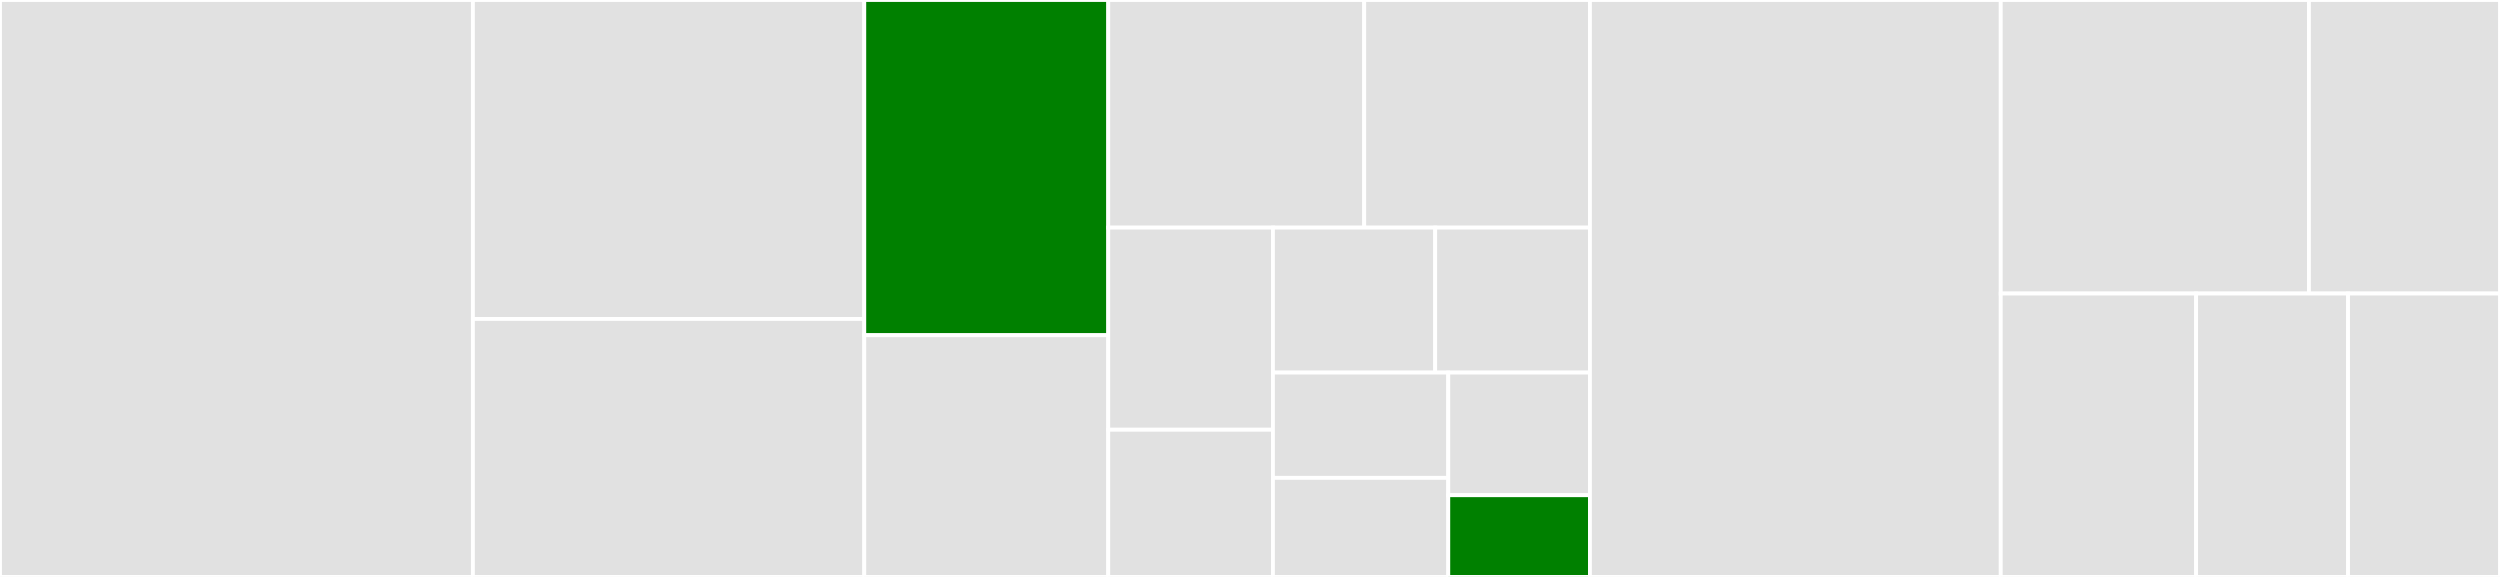 <svg baseProfile="full" width="650" height="150" viewBox="0 0 650 150" version="1.1"
xmlns="http://www.w3.org/2000/svg" xmlns:ev="http://www.w3.org/2001/xml-events"
xmlns:xlink="http://www.w3.org/1999/xlink">

<rect x="0" y="0" width="650" height="150" fill="#333333" stroke="none"/>

<style>rect.s{mask:url(#mask);}</style>
<defs>
  <pattern id="white" width="4" height="4" patternUnits="userSpaceOnUse" patternTransform="rotate(45)">
    <rect width="2" height="2" transform="translate(0,0)" fill="white"></rect>
  </pattern>
  <mask id="mask">
    <rect x="0" y="0" width="100%" height="100%" fill="url(#white)"></rect>
  </mask>
</defs>

<rect x="0" y="0" width="122.955" height="150.0" fill="#e1e1e1" stroke="white" stroke-width="1" class=" tooltipped" data-content="lib/render-context.js"><title>lib/render-context.js</title></rect>
<rect x="122.955" y="0" width="101.756" height="82.933" fill="#e1e1e1" stroke="white" stroke-width="1" class=" tooltipped" data-content="lib/comment.js"><title>lib/comment.js</title></rect>
<rect x="122.955" y="82.933" width="101.756" height="67.067" fill="#e1e1e1" stroke="white" stroke-width="1" class=" tooltipped" data-content="lib/traverse.js"><title>lib/traverse.js</title></rect>
<rect x="224.711" y="0" width="63.435" height="87.147" fill="green" stroke="white" stroke-width="1" class=" tooltipped" data-content="lib/feature-query.js"><title>lib/feature-query.js</title></rect>
<rect x="224.711" y="87.147" width="63.435" height="62.853" fill="#e1e1e1" stroke="white" stroke-width="1" class=" tooltipped" data-content="lib/buffer.js"><title>lib/buffer.js</title></rect>
<rect x="288.146" y="0" width="66.546" height="59.18" fill="#e1e1e1" stroke="white" stroke-width="1" class=" tooltipped" data-content="lib/chrome-versions.js"><title>lib/chrome-versions.js</title></rect>
<rect x="354.692" y="0" width="58.693" height="59.18" fill="#e1e1e1" stroke="white" stroke-width="1" class=" tooltipped" data-content="lib/chrome-source.js"><title>lib/chrome-source.js</title></rect>
<rect x="288.146" y="59.18" width="42.823" height="52.55" fill="#e1e1e1" stroke="white" stroke-width="1" class=" tooltipped" data-content="lib/idl-convert.js"><title>lib/idl-convert.js</title></rect>
<rect x="288.146" y="111.73" width="42.823" height="38.27" fill="#e1e1e1" stroke="white" stroke-width="1" class=" tooltipped" data-content="lib/spawn-helper.js"><title>lib/spawn-helper.js</title></rect>
<rect x="330.969" y="59.18" width="42.181" height="37.693" fill="#e1e1e1" stroke="white" stroke-width="1" class=" tooltipped" data-content="lib/cache-helper.js"><title>lib/cache-helper.js</title></rect>
<rect x="373.15" y="59.18" width="40.234" height="37.693" fill="#e1e1e1" stroke="white" stroke-width="1" class=" tooltipped" data-content="lib/semaphore.js"><title>lib/semaphore.js</title></rect>
<rect x="330.969" y="96.873" width="45.581" height="27.368" fill="#e1e1e1" stroke="white" stroke-width="1" class=" tooltipped" data-content="lib/channel.js"><title>lib/channel.js</title></rect>
<rect x="330.969" y="124.241" width="45.581" height="25.759" fill="#e1e1e1" stroke="white" stroke-width="1" class=" tooltipped" data-content="lib/line-hash.js"><title>lib/line-hash.js</title></rect>
<rect x="376.551" y="96.873" width="36.833" height="31.876" fill="#e1e1e1" stroke="white" stroke-width="1" class=" tooltipped" data-content="lib/js-internals.js"><title>lib/js-internals.js</title></rect>
<rect x="376.551" y="128.749" width="36.833" height="21.251" fill="green" stroke="white" stroke-width="1" class=" tooltipped" data-content="lib/equal.js"><title>lib/equal.js</title></rect>
<rect x="413.384" y="0" width="106.811" height="150.0" fill="#e1e1e1" stroke="white" stroke-width="1" class=" tooltipped" data-content="override.js"><title>override.js</title></rect>
<rect x="520.196" y="0" width="80.126" height="76.319" fill="#e1e1e1" stroke="white" stroke-width="1" class=" tooltipped" data-content="prepare.js"><title>prepare.js</title></rect>
<rect x="600.322" y="0" width="49.678" height="76.319" fill="#e1e1e1" stroke="white" stroke-width="1" class=" tooltipped" data-content="prepare-history.js"><title>prepare-history.js</title></rect>
<rect x="520.196" y="76.319" width="50.793" height="73.681" fill="#e1e1e1" stroke="white" stroke-width="1" class=" tooltipped" data-content="render-tsd.js"><title>render-tsd.js</title></rect>
<rect x="570.989" y="76.319" width="39.506" height="73.681" fill="#e1e1e1" stroke="white" stroke-width="1" class=" tooltipped" data-content="run-release.js"><title>run-release.js</title></rect>
<rect x="610.494" y="76.319" width="39.506" height="73.681" fill="#e1e1e1" stroke="white" stroke-width="1" class=" tooltipped" data-content="render-symbols.js"><title>render-symbols.js</title></rect>
</svg>